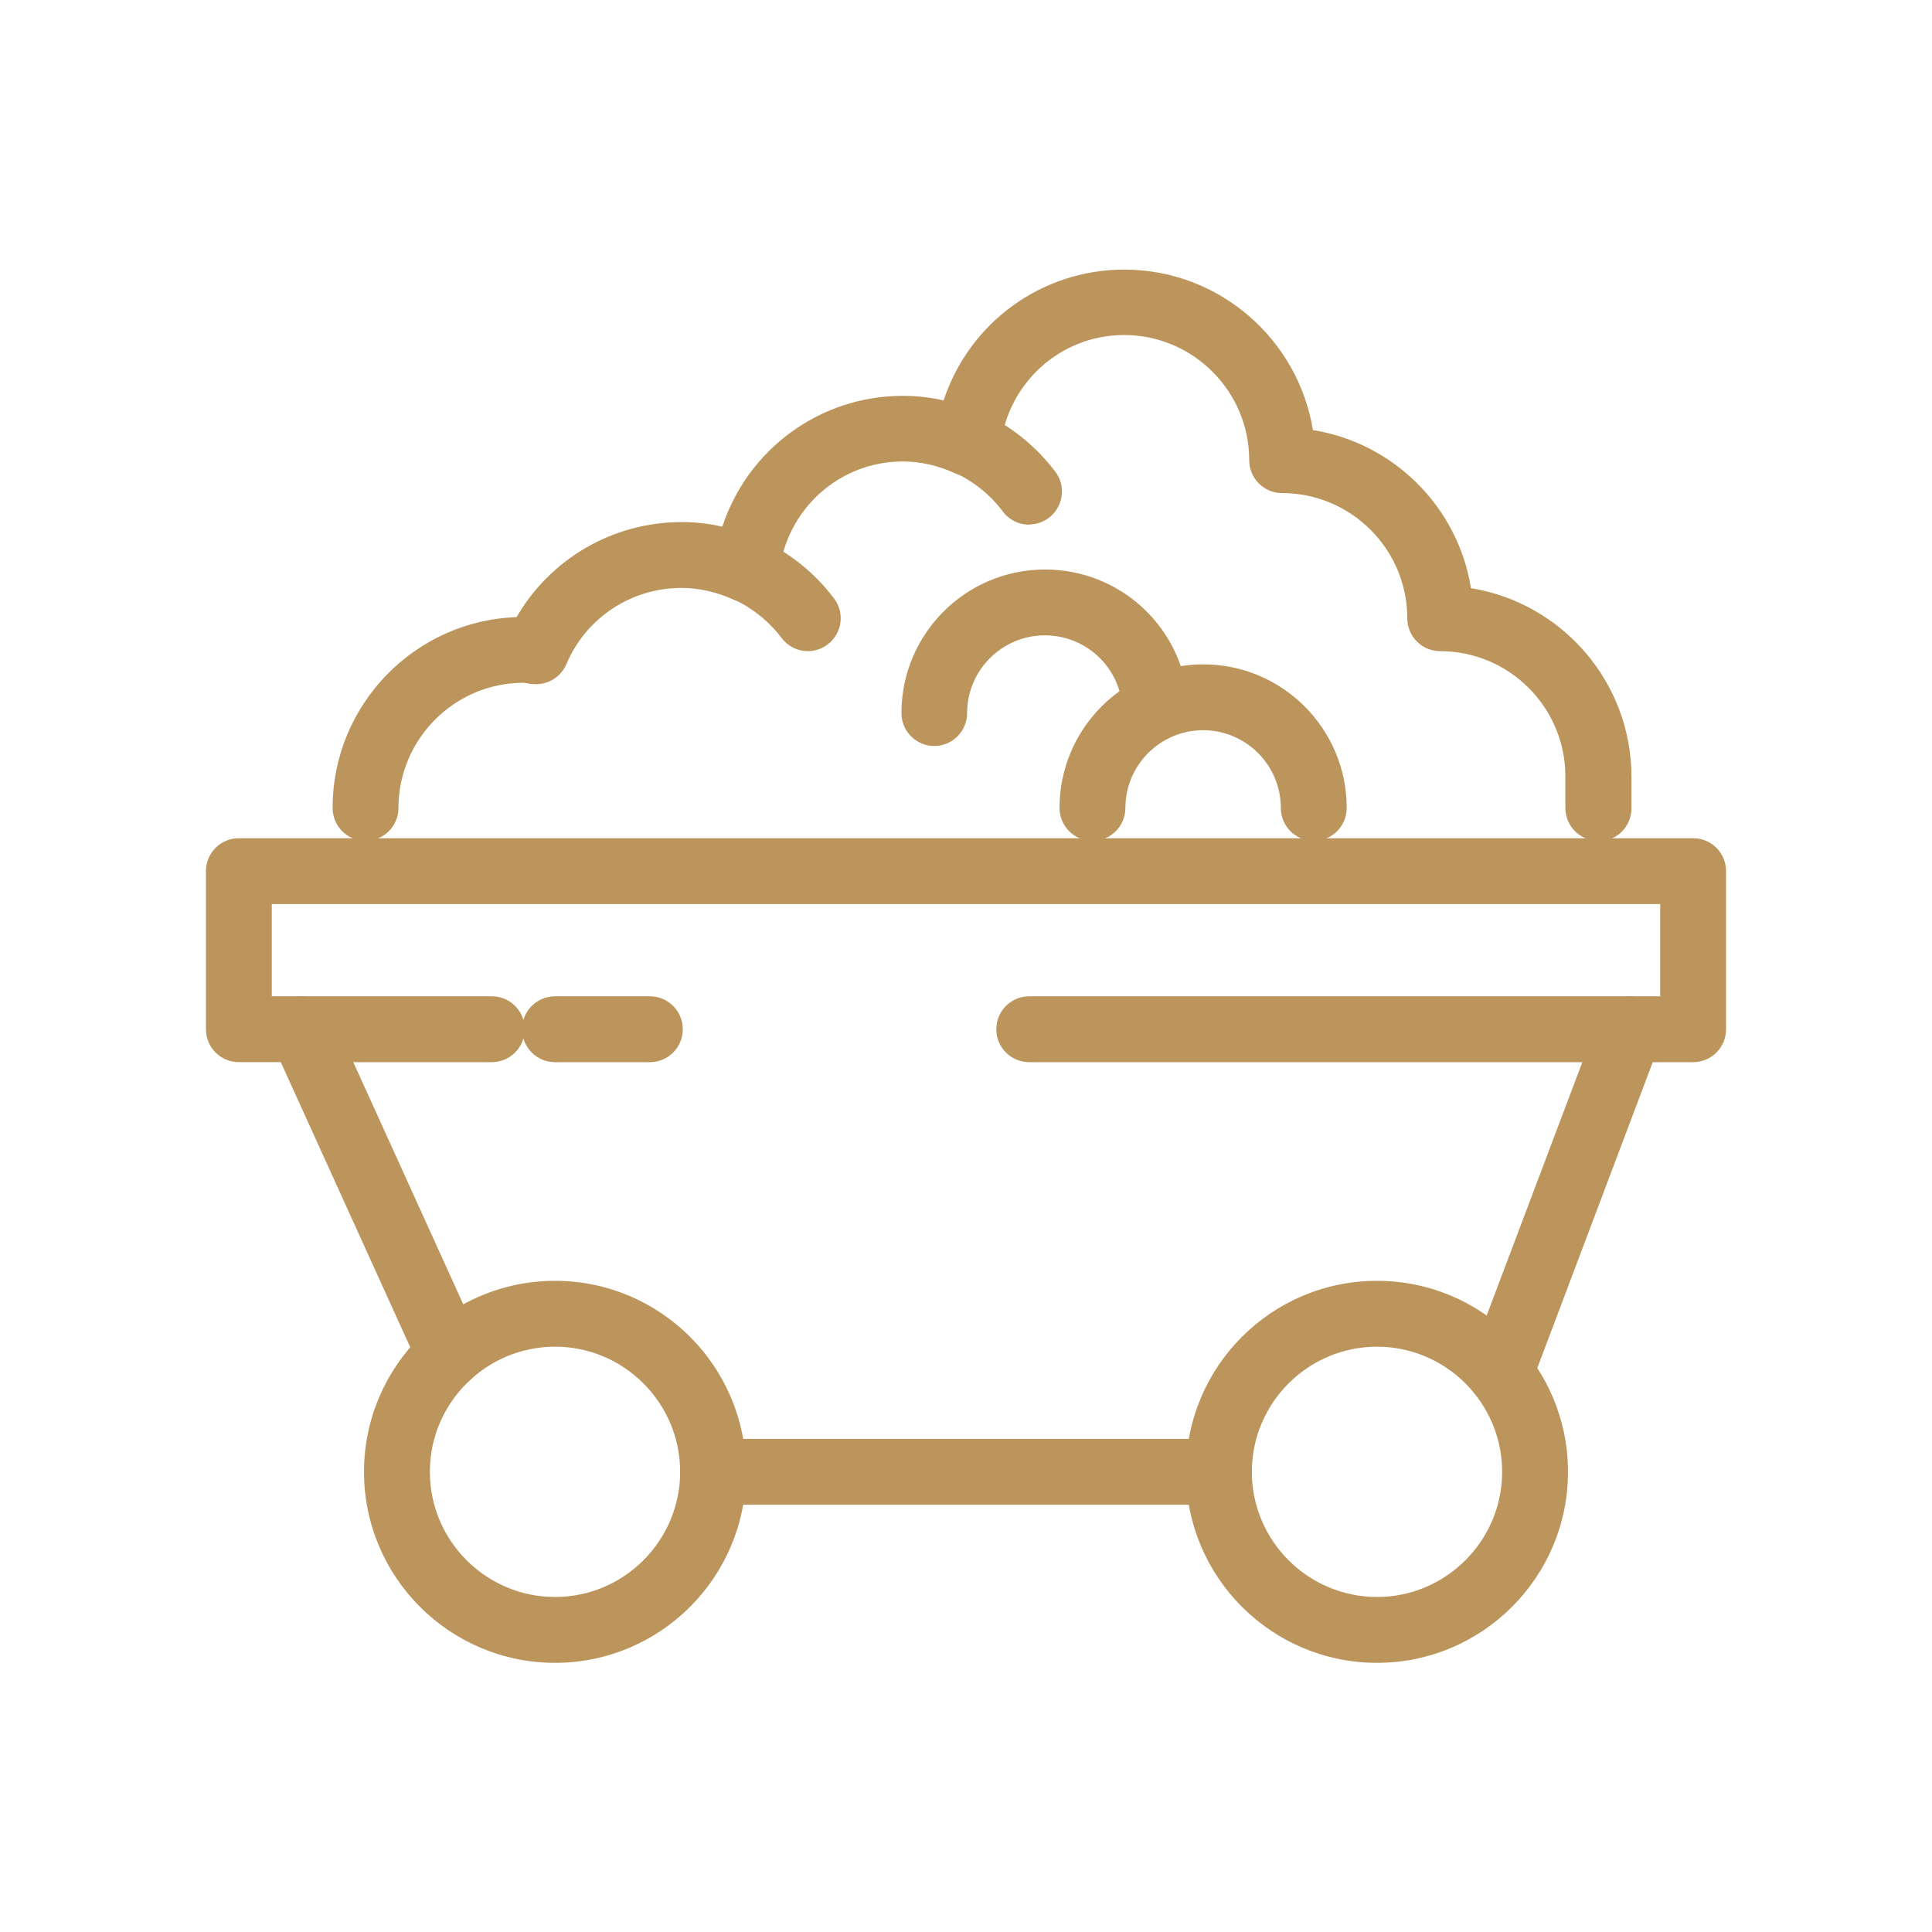 <?xml version="1.0" encoding="UTF-8"?><svg id="Layer_1" xmlns="http://www.w3.org/2000/svg" viewBox="0 0 88 88"><defs><style>.cls-1{fill:#bc955c;}</style></defs><path class="cls-1" d="M62.72,75.74c-4.8,0-8.7-3.9-8.7-8.7s3.9-8.7,8.7-8.7,8.7,3.9,8.7,8.7-3.9,8.7-8.7,8.7Zm0-14.4c-3.14,0-5.7,2.56-5.7,5.7s2.56,5.7,5.7,5.7,5.7-2.56,5.7-5.7-2.56-5.7-5.7-5.7Z"/><path class="cls-1" d="M25.28,75.74c-4.8,0-8.7-3.9-8.7-8.7s3.9-8.7,8.7-8.7,8.7,3.9,8.7,8.7-3.9,8.7-8.7,8.7Zm0-14.4c-3.14,0-5.7,2.56-5.7,5.7s2.56,5.7,5.7,5.7,5.7-2.56,5.7-5.7-2.56-5.7-5.7-5.7Z"/><path class="cls-1" d="M22.4,48.38H13.76c-.83,0-1.5-.67-1.5-1.5s.67-1.5,1.5-1.5h8.64c.83,0,1.5,.67,1.5,1.5s-.67,1.5-1.5,1.5Z"/><path class="cls-1" d="M29.6,48.38h-4.32c-.83,0-1.5-.67-1.5-1.5s.67-1.5,1.5-1.5h4.32c.83,0,1.5,.67,1.5,1.5s-.67,1.5-1.5,1.5Z"/><path class="cls-1" d="M74.24,48.38h-27.36c-.83,0-1.5-.67-1.5-1.5s.67-1.5,1.5-1.5h27.36c.83,0,1.5,.67,1.5,1.5s-.67,1.5-1.5,1.5Z"/><path class="cls-1" d="M68.33,64.03c-.18,0-.36-.03-.53-.1-.77-.29-1.17-1.16-.87-1.93l5.91-15.65c.22-.58,.78-.97,1.4-.97h1.38v-4.2H12.38v4.2h1.38c.59,0,1.12,.34,1.37,.88l6.72,14.8c.34,.75,0,1.64-.75,1.99-.75,.35-1.64,.01-1.99-.75l-6.32-13.92h-1.91c-.83,0-1.5-.67-1.5-1.5v-7.2c0-.83,.67-1.5,1.5-1.5H77.12c.83,0,1.5,.67,1.5,1.5v7.2c0,.83-.67,1.5-1.5,1.5h-1.84l-5.54,14.68c-.23,.6-.8,.97-1.4,.97Z"/><path class="cls-1" d="M55.52,68.54h-23.04c-.83,0-1.5-.67-1.5-1.5s.67-1.5,1.5-1.5h23.04c.83,0,1.5,.67,1.5,1.5s-.67,1.5-1.5,1.5Z"/><path class="cls-1" d="M59.84,38.3c-.83,0-1.5-.67-1.5-1.5,0-1.95-1.59-3.54-3.54-3.54s-3.54,1.59-3.54,3.54c0,.83-.67,1.5-1.5,1.5s-1.5-.67-1.5-1.5c0-3.61,2.93-6.54,6.54-6.54s6.54,2.93,6.54,6.54c0,.83-.67,1.5-1.5,1.5Z"/><path class="cls-1" d="M42.56,33.98c-.83,0-1.5-.67-1.5-1.5,0-3.61,2.93-6.54,6.54-6.54,3.34,0,6.13,2.5,6.5,5.81,.09,.82-.5,1.56-1.33,1.66-.81,.08-1.56-.5-1.66-1.33-.2-1.79-1.71-3.14-3.52-3.14-1.95,0-3.54,1.59-3.54,3.54,0,.83-.67,1.5-1.5,1.5Z"/><path class="cls-1" d="M72.8,38.3c-.83,0-1.5-.67-1.5-1.5v-1.44c0-3.14-2.56-5.7-5.7-5.7-.83,0-1.5-.67-1.5-1.5,0-3.14-2.56-5.7-5.7-5.7-.83,0-1.5-.67-1.5-1.5,0-3.14-2.56-5.7-5.7-5.7-2.89,0-5.31,2.18-5.63,5.08-.05,.48-.33,.9-.75,1.14-.42,.24-.92,.26-1.36,.06-.76-.34-1.54-.52-2.34-.52-2.89,0-5.31,2.18-5.63,5.08-.05,.48-.33,.9-.75,1.14-.42,.24-.92,.26-1.36,.06-.76-.34-1.54-.52-2.34-.52-2.29,0-4.35,1.36-5.24,3.47-.25,.59-.85,.96-1.5,.91-.1,0-.2-.02-.3-.04-.05,0-.1-.02-.15-.02-3.14,0-5.7,2.56-5.7,5.7,0,.83-.67,1.5-1.5,1.5s-1.5-.67-1.5-1.5c0-4.69,3.73-8.53,8.38-8.69,1.54-2.66,4.39-4.33,7.52-4.33,.62,0,1.25,.07,1.85,.21,1.15-3.5,4.42-5.96,8.23-5.96,.62,0,1.25,.07,1.85,.21,1.15-3.5,4.42-5.96,8.23-5.96,4.32,0,7.92,3.17,8.59,7.31,3.69,.59,6.61,3.51,7.2,7.2,4.14,.67,7.31,4.27,7.31,8.59v1.44c0,.83-.67,1.5-1.5,1.5Z"/><path class="cls-1" d="M36.8,29.66c-.46,0-.9-.21-1.2-.6-.58-.77-1.35-1.38-2.22-1.78-.75-.34-1.09-1.23-.75-1.98s1.23-1.09,1.98-.75c1.33,.6,2.5,1.54,3.38,2.71,.5,.66,.37,1.6-.3,2.1-.27,.2-.59,.3-.9,.3Z"/><path class="cls-1" d="M46.88,23.9c-.46,0-.91-.21-1.2-.6-.58-.77-1.34-1.38-2.22-1.78-.75-.34-1.09-1.23-.75-1.99,.34-.75,1.23-1.09,1.98-.75,1.33,.6,2.5,1.54,3.38,2.71,.5,.66,.36,1.6-.3,2.1-.27,.2-.59,.3-.9,.3Z"/></svg>